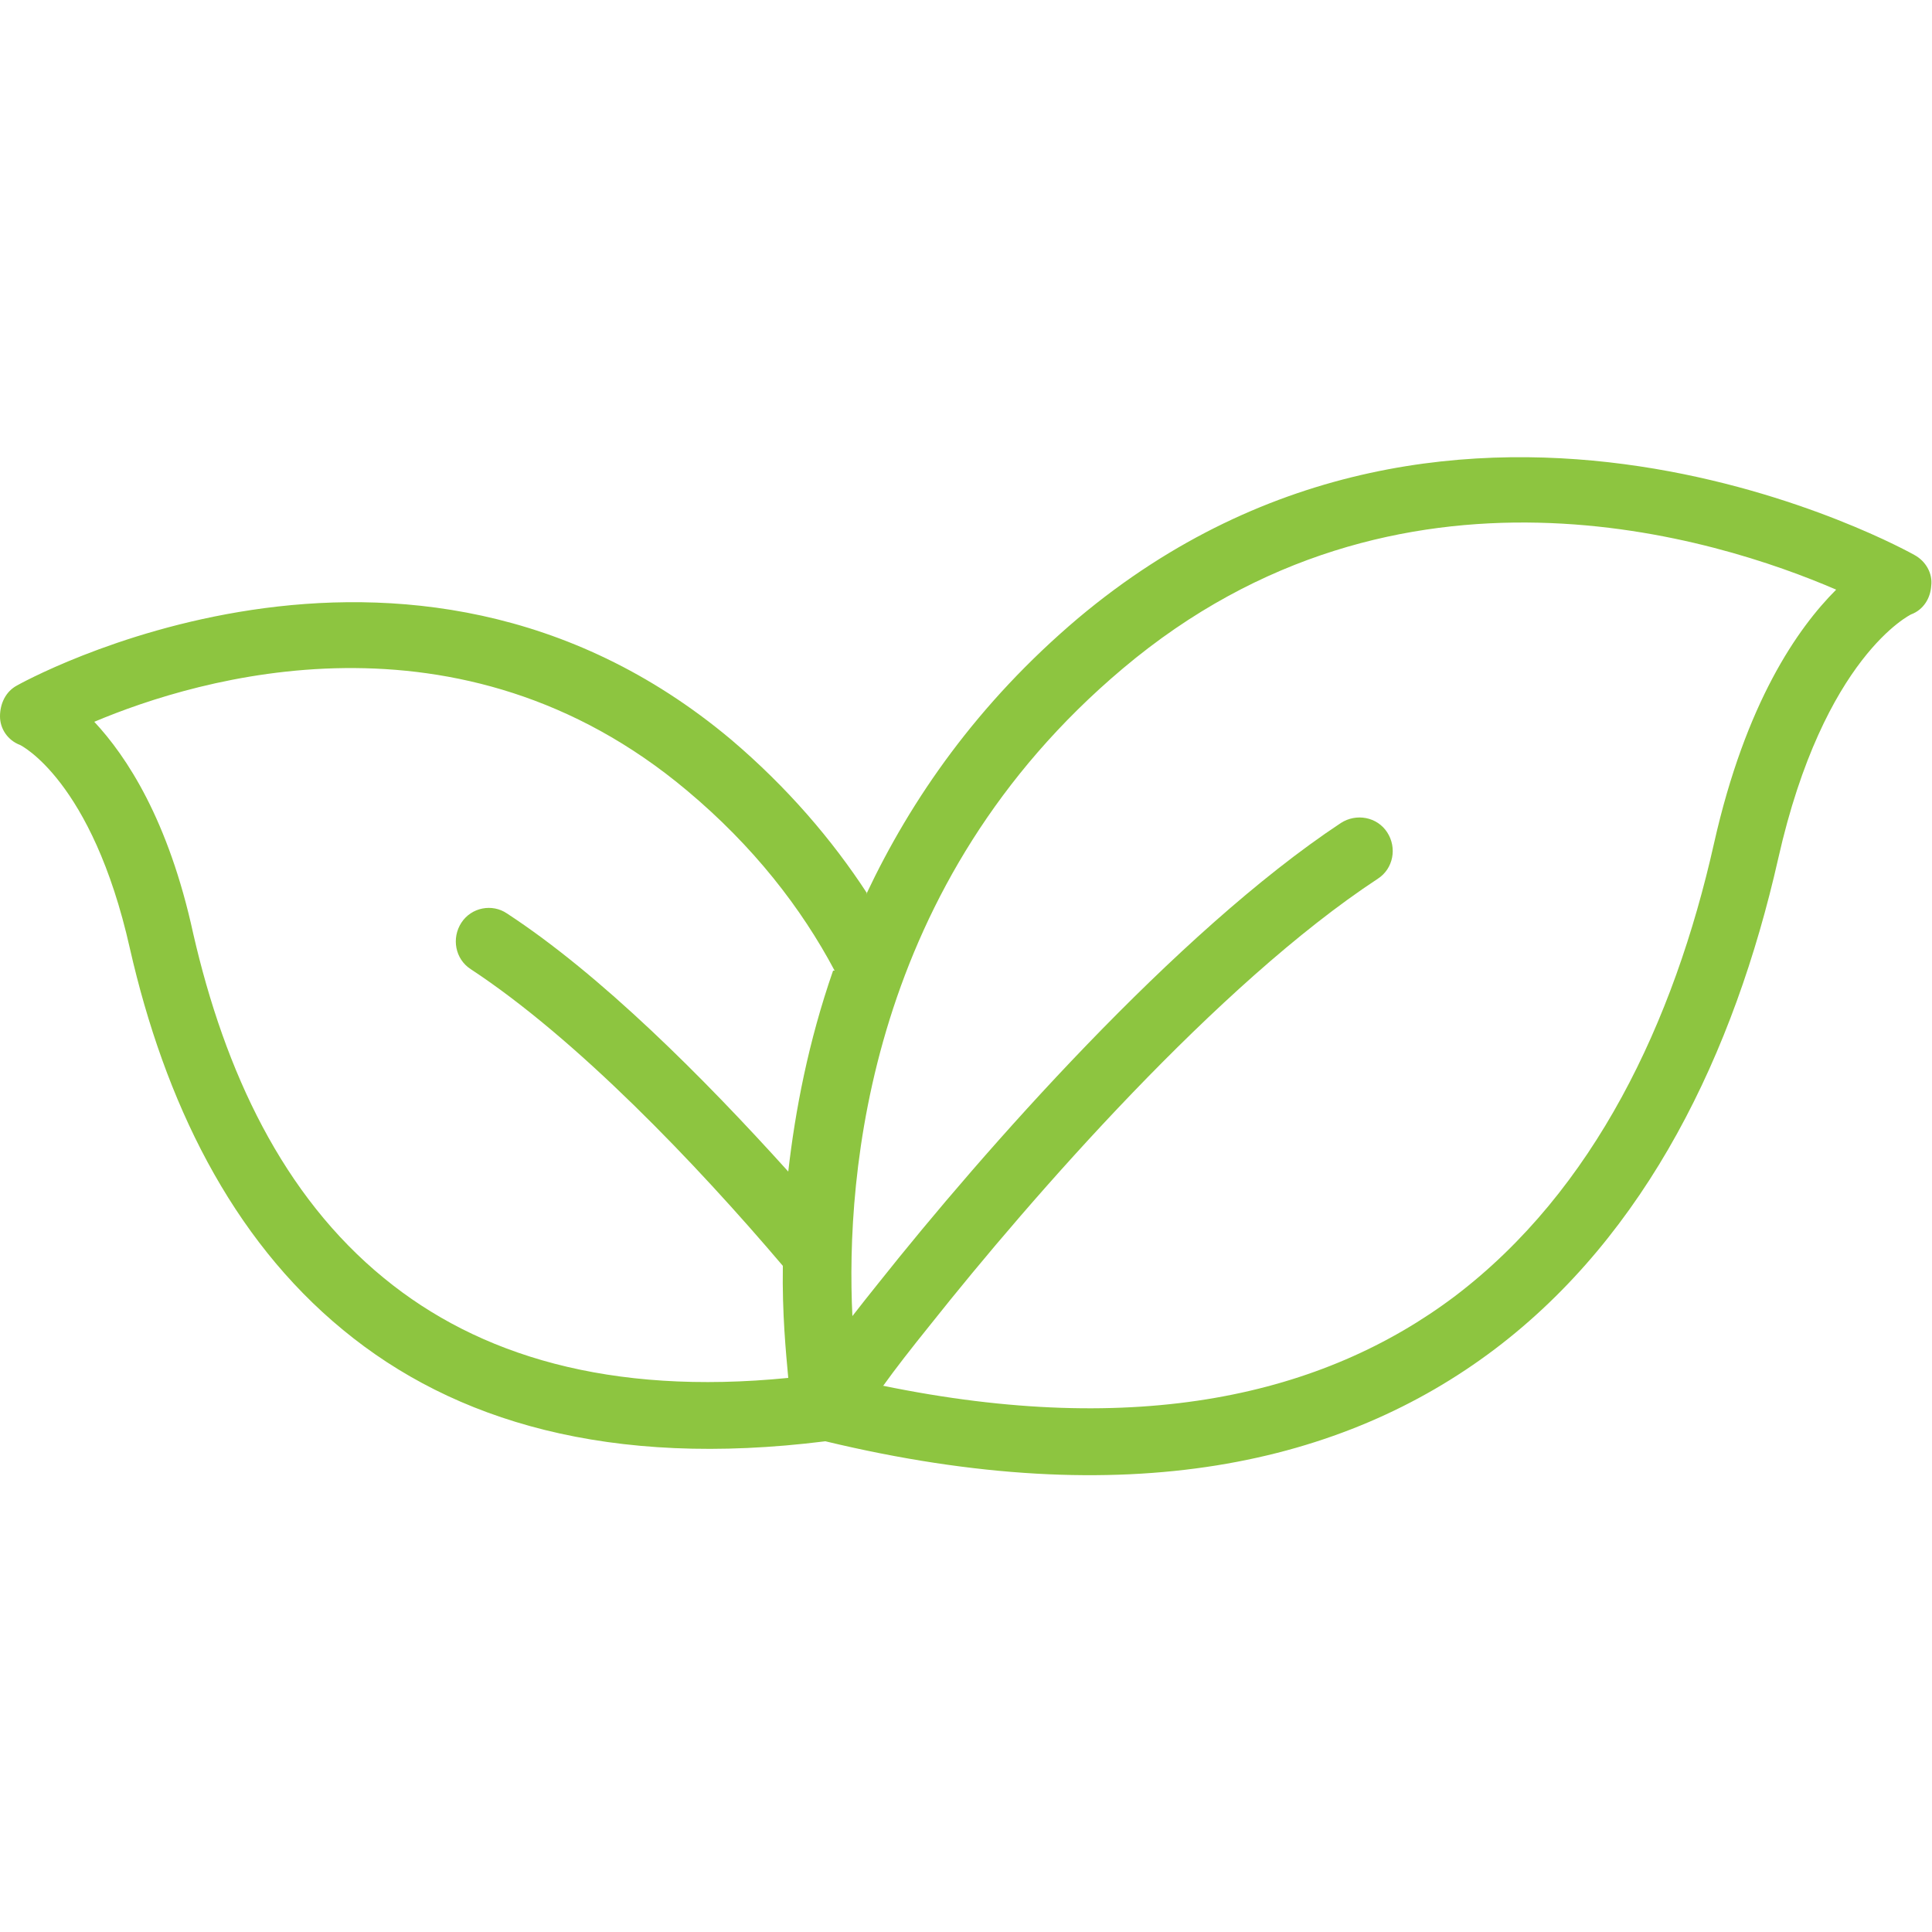 <?xml version="1.0" encoding="UTF-8"?>
<svg id="Layer_1" data-name="Layer 1" xmlns="http://www.w3.org/2000/svg" version="1.1" viewBox="0 0 250 250">
  <path d="M112.2,115.6c-4.5-6.9-10.3-13.7-17.6-19.9C52.4,60.3,2.2,88.7,2.2,88.7c-1.5.8-2.2,2.4-2.2,4,0,1.6,1,3.1,2.6,3.7,0,0,9.3,4.5,14.2,26.3,4.5,19.8,13.1,37.5,27.6,49.4,14.3,11.8,34.5,17.9,62.4,14.4,39.1,9.4,67,2.9,86.6-11.9,19.7-14.9,31-38.3,36.7-63.5,5.9-26.2,17.2-31.6,17.2-31.6,1.6-.6,2.5-2.1,2.6-3.7.2-1.6-.7-3.2-2.2-4,0,0-58.8-33.3-108.2,8.2-13,11-21.6,23.4-27.4,35.7ZM114.2,179.3c33,6.8,57,1.3,74.1-11.6,18-13.7,28.3-35.4,33.5-58.6,4.1-18.2,10.8-27.8,15.8-32.8-15.3-6.6-56.6-19.9-92.3,10.2-32.9,27.7-35.9,65.4-35,83.8,1-1.3,2.2-2.8,3.4-4.3,13.5-17,38.5-45.4,59.8-59.5,2-1.3,4.7-.8,6,1.2,1.3,2,.8,4.7-1.2,6-20.7,13.6-44.8,41.2-57.9,57.7-2.5,3.1-4.6,5.8-6.1,7.9ZM108,125.6c-4.3-8.1-10.5-16.1-19.1-23.3-29.4-24.7-63.2-14.6-76.7-8.9,4.2,4.5,9.6,12.7,12.8,27.4,4.1,17.9,11.6,33.9,24.7,44.6,12.2,10,29.2,15.2,52.3,12.9-.3-3.3-.8-8.3-.7-14.5-11.3-13.3-26.7-29.4-40.4-38.4-2-1.3-2.5-4-1.2-6,1.3-2,4-2.5,5.9-1.2,12.1,7.9,25.4,21.2,36.4,33.4.9-7.9,2.6-16.8,5.8-26Z" fill="#8dc540" fill-rule="evenodd" stroke-width="0"/>
</svg>